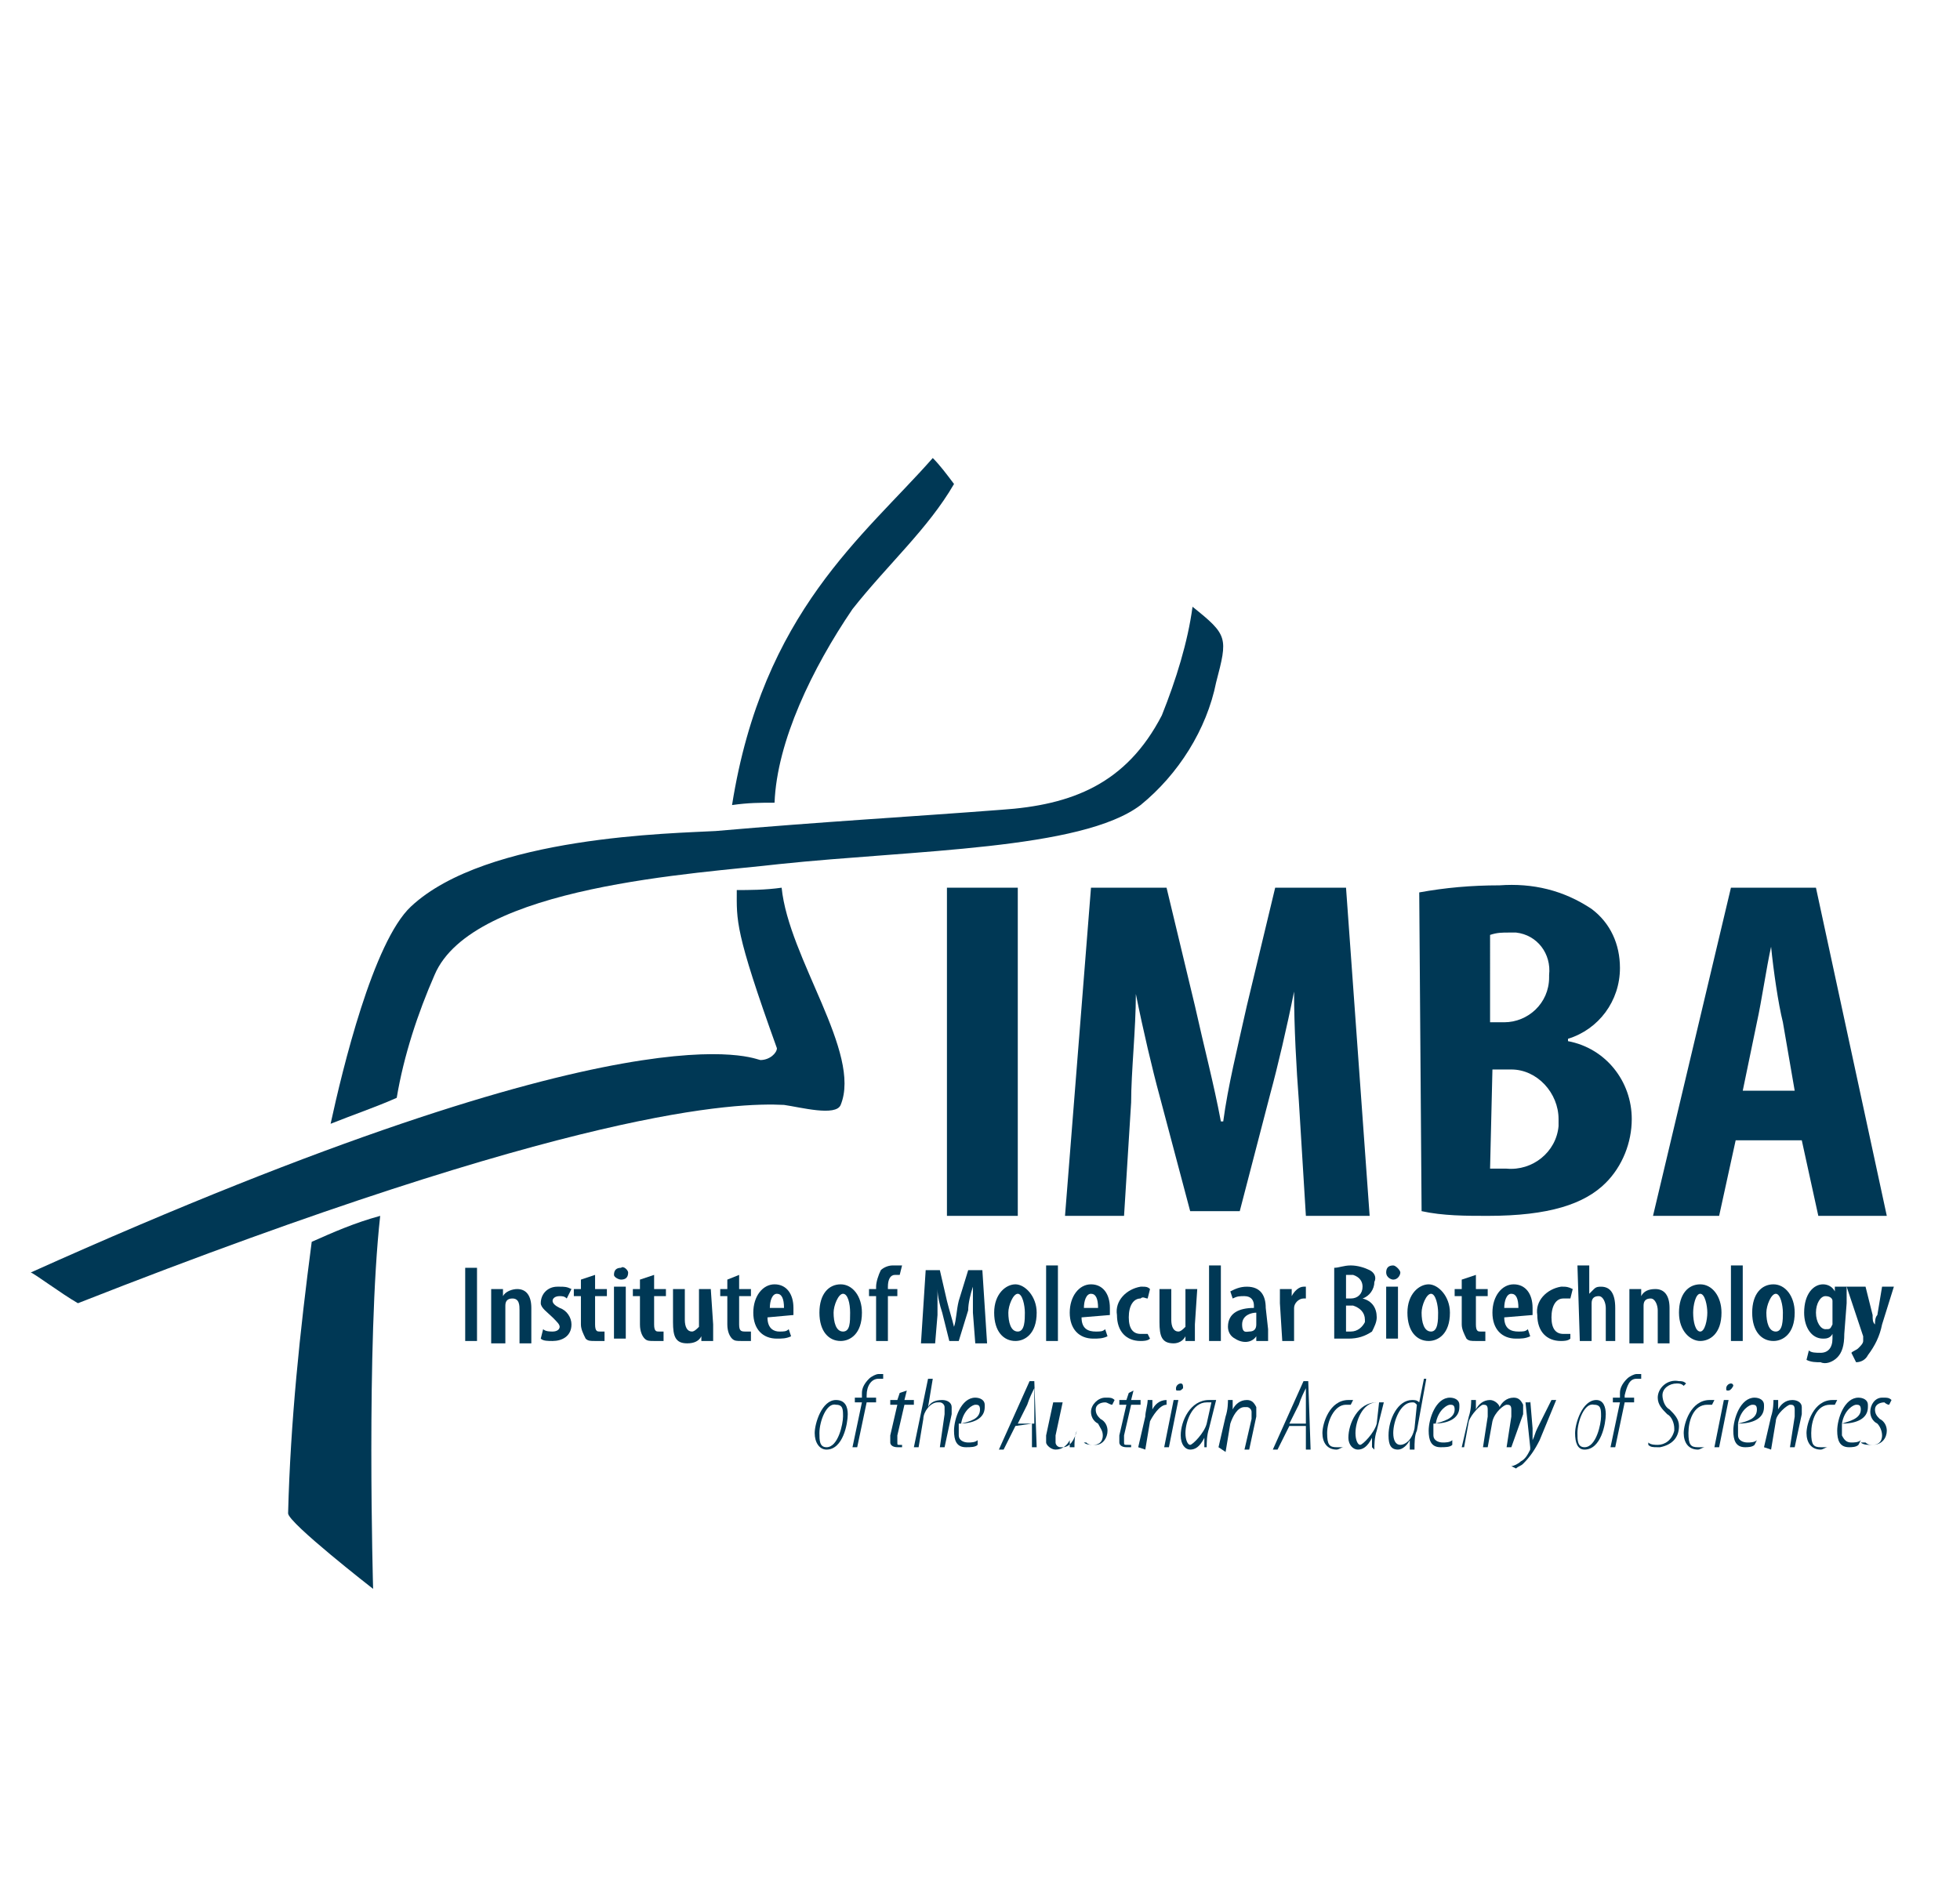 <?xml version="1.0" encoding="utf-8"?>
<!-- Generator: Adobe Illustrator 24.1.0, SVG Export Plug-In . SVG Version: 6.00 Build 0)  -->
<svg version="1.1" id="Ebene_1" xmlns="http://www.w3.org/2000/svg" xmlns:xlink="http://www.w3.org/1999/xlink" x="0px" y="0px"
	 viewBox="0 0 83 80" style="enable-background:new 0 0 83 80;" xml:space="preserve">
<style type="text/css">
	.st0{fill:#003855;}
</style>
<path class="st0" d="M39.5,19.4c0.3,0.3,0.6,0.7,0.9,1.1c-1.1,1.9-2.8,3.4-4.3,5.3c-1.7,2.5-3.2,5.6-3.3,8.2c-0.6,0-1.1,0-1.8,0.1
	C32.3,25.9,36.6,22.7,39.5,19.4"/>
<path class="st0" d="M50.5,25.7c1.5,1.2,1.5,1.3,1,3.2c-0.4,2-1.6,3.9-3.2,5.2C45.8,36,38.7,36,33,36.6c-3.4,0.4-13,0.9-14.6,4.7
	c-0.7,1.6-1.3,3.4-1.6,5.2c-0.9,0.4-1.8,0.7-2.8,1.1c0.5-2.3,1.8-7.7,3.4-9.2c3.2-3,11.2-3.1,12.9-3.2c4.6-0.4,8.2-0.6,12.1-0.9
	c3-0.2,5.3-1.1,6.8-4C49.8,28.8,50.3,27.2,50.5,25.7"/>
<path class="st0" d="M33.1,37.6c0.3,3,3.4,7,2.5,9.2c-0.2,0.5-1.7,0.1-2.4,0c-2-0.1-8.8,0.1-29.9,8.4c-0.7-0.4-1.9-1.3-2-1.3
	c25.8-11.6,30.7-9,30.9-9c0.4,0,0.7-0.3,0.7-0.5c-1.8-5-1.7-5.4-1.7-6.7C31.7,37.7,32.4,37.7,33.1,37.6"/>
<path class="st0" d="M16.1,51.5c-0.6,5.4-0.3,15.8-0.3,15.8s-3.6-2.8-3.6-3.2c0.1-3.9,0.5-7.7,1-11.5C14.1,52.2,15,51.8,16.1,51.5"
	/>
<rect x="40.1" y="37.6" class="st0" width="3" height="13.9"/>
<path class="st0" d="M55,46.6c-0.1-1.3-0.2-3.1-0.2-4.6l0,0c-0.3,1.5-0.7,3.2-1,4.3l-1.3,5h-2.1l-1.3-4.9c-0.3-1.1-0.7-2.8-1-4.3h0
	c0,1.5-0.2,3.3-0.2,4.6l-0.3,4.8h-2.5l1.1-13.9h3.2l1.2,5c0.4,1.8,0.8,3.3,1.1,4.9h0.1c0.2-1.5,0.6-3.1,1-4.9l1.2-5h3l1,13.9h-2.7
	L55,46.6z"/>
<path class="st0" d="M63.1,49.5c0.2,0,0.4,0,0.7,0c1.1,0.1,2.1-0.7,2.2-1.8c0-0.1,0-0.2,0-0.3c0-1.1-0.9-2.1-2-2.1
	c-0.1,0-0.2,0-0.2,0h-0.6L63.1,49.5z M63.1,43.3h0.6c1,0,1.9-0.8,1.9-1.9c0,0,0-0.1,0-0.1c0.1-0.9-0.5-1.7-1.4-1.8
	c-0.1,0-0.2,0-0.3,0c-0.3,0-0.5,0-0.8,0.1V43.3z M60.1,37.8c1.1-0.2,2.2-0.3,3.4-0.3c1.4-0.1,2.7,0.2,3.9,1c0.8,0.6,1.2,1.5,1.2,2.5
	c0,1.4-0.9,2.6-2.2,3v0.1c1.6,0.3,2.7,1.7,2.7,3.3c0,1-0.4,2-1.1,2.7c-0.9,0.9-2.4,1.4-5,1.4c-0.9,0-1.9,0-2.8-0.2L60.1,37.8z"/>
<path class="st0" d="M76,46.2l-0.5-2.9c-0.2-0.8-0.4-2.2-0.5-3.2l0,0c-0.2,0.9-0.4,2.3-0.6,3.2l-0.6,2.9H76z M73.5,48.3l-0.7,3.2H70
	l3.3-13.9h3.6l3,13.9H77l-0.7-3.2H73.5z"/>
<rect x="19.7" y="53.7" class="st0" width="0.5" height="3.1"/>
<path class="st0" d="M20.8,55.2c0-0.3,0-0.4,0-0.6h0.5v0.3l0,0c0.1-0.2,0.4-0.3,0.6-0.3c0.4,0,0.6,0.3,0.6,0.8v1.5H22v-1.4
	c0-0.2,0-0.5-0.3-0.5c-0.2,0-0.3,0.1-0.3,0.3c0,0.1,0,0.1,0,0.2v1.4h-0.6V55.2z"/>
<path class="st0" d="M23,56.3c0.1,0.1,0.3,0.1,0.4,0.1c0.2,0,0.3-0.1,0.3-0.2s-0.1-0.2-0.3-0.4s-0.5-0.4-0.5-0.6
	c0-0.4,0.3-0.7,0.7-0.7c0,0,0,0,0.1,0c0.2,0,0.3,0,0.5,0.1L24,55c-0.1-0.1-0.2-0.1-0.3-0.1c-0.2,0-0.3,0.1-0.3,0.2s0.1,0.2,0.3,0.3
	c0.3,0.1,0.5,0.4,0.5,0.7c0,0.5-0.4,0.7-0.8,0.7c-0.2,0-0.4,0-0.5-0.1L23,56.3z"/>
<path class="st0" d="M25.2,54v0.6h0.5v0.3h-0.5v1.2c0,0.3,0.1,0.3,0.2,0.3h0.2v0.4c-0.1,0-0.2,0-0.4,0c-0.2,0-0.3,0-0.4-0.1
	c-0.1-0.2-0.2-0.4-0.2-0.6v-1.2h-0.3v-0.3h0.3v-0.4L25.2,54z"/>
<path class="st0" d="M26,54.5h0.5v2.2H26V54.5z M26.6,53.9c0,0.2-0.1,0.3-0.3,0.3c0,0,0,0,0,0c-0.1,0-0.3-0.1-0.3-0.2c0,0,0,0,0,0
	c0-0.2,0.1-0.3,0.3-0.3c0,0,0,0,0,0C26.4,53.6,26.6,53.8,26.6,53.9C26.6,53.9,26.6,53.9,26.6,53.9"/>
<path class="st0" d="M27.7,54v0.6h0.5v0.3h-0.5v1.2c0,0.3,0.1,0.3,0.2,0.3h0.2v0.4c-0.1,0-0.2,0-0.4,0c-0.2,0-0.3,0-0.4-0.1
	c-0.1-0.1-0.2-0.3-0.2-0.6v-1.2h-0.3v-0.3h0.3v-0.4L27.7,54z"/>
<path class="st0" d="M30.2,56.1c0,0.2,0,0.5,0,0.7h-0.5v-0.2l0,0c-0.1,0.2-0.3,0.3-0.6,0.3c-0.5,0-0.6-0.3-0.6-0.9v-1.4H29v1.3
	c0,0.3,0.1,0.5,0.3,0.5c0.1,0,0.2-0.1,0.3-0.2c0-0.1,0-0.1,0-0.2v-1.4h0.5L30.2,56.1z"/>
<path class="st0" d="M31.3,54v0.6h0.5v0.3h-0.5v1.2c0,0.3,0.1,0.3,0.3,0.3h0.2v0.4c-0.1,0-0.2,0-0.4,0c-0.2,0-0.3,0-0.4-0.1
	c-0.1-0.1-0.2-0.3-0.2-0.6v-1.2h-0.3v-0.3h0.3v-0.4L31.3,54z"/>
<path class="st0" d="M33.2,55.4c0-0.4-0.1-0.6-0.3-0.6s-0.3,0.3-0.3,0.6H33.2z M32.5,55.8c0,0.5,0.3,0.6,0.5,0.6
	c0.2,0,0.3,0,0.4-0.1l0.1,0.3c-0.2,0.1-0.4,0.1-0.6,0.1c-0.6,0-1-0.4-1-1.1s0.4-1.2,0.9-1.2s0.8,0.4,0.8,1c0,0.1,0,0.2,0,0.3
	L32.5,55.8z"/>
<path class="st0" d="M35.3,55.6c0,0.4,0.1,0.8,0.4,0.8S36,56,36,55.6s-0.1-0.8-0.3-0.8S35.3,55.3,35.3,55.6 M36.5,55.6
	c0,0.9-0.5,1.2-0.9,1.2c-0.5,0-0.9-0.4-0.9-1.2s0.4-1.2,0.9-1.2S36.5,54.9,36.5,55.6"/>
<path class="st0" d="M37.1,56.8v-1.9h-0.3v-0.3h0.3v-0.1c0-0.2,0.1-0.5,0.2-0.7c0.1-0.1,0.3-0.2,0.5-0.2c0.1,0,0.2,0,0.4,0L38.1,54
	c-0.1,0-0.1,0-0.2,0c-0.2,0-0.3,0.2-0.3,0.5v0.1H38v0.3h-0.4v1.9L37.1,56.8z"/>
<path class="st0" d="M41.2,55.6c0-0.3,0-0.8,0-1.1l0,0c-0.1,0.3-0.2,0.7-0.2,1l-0.4,1.3h-0.4l-0.3-1.2c-0.1-0.3-0.2-0.7-0.2-1l0,0
	c0,0.3,0,0.8,0,1.1l-0.1,1.2H39l0.2-3.1h0.6l0.3,1.3c0.1,0.4,0.2,0.7,0.3,1.1l0,0c0.1-0.3,0.1-0.7,0.2-1.1l0.4-1.3h0.6l0.2,3.1h-0.5
	L41.2,55.6z"/>
<path class="st0" d="M42.7,55.6c0,0.4,0.1,0.8,0.4,0.8s0.3-0.5,0.3-0.8s-0.1-0.8-0.3-0.8S42.7,55.3,42.7,55.6 M43.9,55.6
	c0,0.9-0.5,1.2-0.9,1.2c-0.5,0-0.9-0.4-0.9-1.2s0.5-1.2,0.9-1.2S43.9,54.9,43.9,55.6"/>
<rect x="44.3" y="53.6" class="st0" width="0.5" height="3.2"/>
<path class="st0" d="M46.5,55.4c0-0.4-0.1-0.6-0.3-0.6s-0.3,0.3-0.3,0.6H46.5z M45.8,55.8c0,0.5,0.3,0.6,0.6,0.6
	c0.2,0,0.3,0,0.4-0.1l0.1,0.3c-0.2,0.1-0.4,0.1-0.6,0.1c-0.6,0-1-0.4-1-1.1s0.4-1.2,0.9-1.2s0.8,0.4,0.8,1c0,0.1,0,0.2,0,0.3
	L45.8,55.8z"/>
<path class="st0" d="M48.7,56.7c-0.1,0.1-0.3,0.1-0.4,0.1c-0.6,0-1-0.4-1-1.1c-0.1-0.6,0.4-1.1,1-1.2c0,0,0.1,0,0.1,0
	c0.1,0,0.2,0,0.3,0.1L48.6,55c-0.1,0-0.2-0.1-0.3,0c-0.3,0-0.5,0.3-0.5,0.8s0.2,0.7,0.5,0.7c0.1,0,0.2,0,0.3,0L48.7,56.7z"/>
<path class="st0" d="M50.6,56.1c0,0.2,0,0.5,0,0.7h-0.4v-0.2l0,0c-0.1,0.2-0.3,0.3-0.5,0.3c-0.5,0-0.6-0.3-0.6-0.9v-1.4h0.5v1.3
	c0,0.3,0.1,0.5,0.3,0.5c0.1,0,0.2-0.1,0.3-0.2c0-0.1,0-0.1,0-0.2v-1.4h0.5L50.6,56.1z"/>
<rect x="51.2" y="53.6" class="st0" width="0.5" height="3.2"/>
<path class="st0" d="M53.2,55.6c-0.2,0-0.6,0.1-0.6,0.5s0.2,0.3,0.3,0.3c0.2,0,0.3-0.1,0.3-0.3c0,0,0-0.1,0-0.1L53.2,55.6z
	 M53.7,56.3c0,0.2,0,0.3,0,0.5h-0.5v-0.2l0,0c-0.2,0.3-0.6,0.3-0.9,0.1c-0.2-0.1-0.3-0.3-0.3-0.5c0-0.6,0.5-0.8,1.1-0.8v-0.1
	c0-0.2-0.1-0.4-0.4-0.4c-0.2,0-0.3,0-0.5,0.1l-0.1-0.3c0.2-0.1,0.4-0.2,0.7-0.2c0.6,0,0.8,0.4,0.8,0.9L53.7,56.3z"/>
<path class="st0" d="M54.2,55.2c0-0.2,0-0.4,0-0.6h0.5v0.3l0,0c0.1-0.2,0.3-0.4,0.5-0.4h0.1V55h-0.1c-0.2,0-0.4,0.2-0.4,0.4
	c0,0.1,0,0.1,0,0.2v1.2h-0.5L54.2,55.2z"/>
<path class="st0" d="M57,56.4h0.2c0.3,0,0.5-0.2,0.6-0.4c0,0,0-0.1,0-0.1c0-0.3-0.2-0.5-0.5-0.6c0,0,0,0-0.1,0H57V56.4z M57,55h0.2
	c0.3,0,0.5-0.2,0.5-0.5c0,0,0,0,0,0c0-0.2-0.1-0.4-0.4-0.5c0,0-0.1,0-0.1,0L57,54V55z M56.5,53.7c0.2,0,0.4-0.1,0.7-0.1
	c0.3,0,0.6,0.1,0.8,0.2c0.2,0.1,0.3,0.3,0.2,0.5c0,0.3-0.2,0.6-0.5,0.7l0,0c0.4,0.1,0.6,0.4,0.6,0.8c0,0.2-0.1,0.4-0.2,0.6
	c-0.3,0.2-0.6,0.3-1,0.3c-0.2,0-0.4,0-0.6,0L56.5,53.7z"/>
<path class="st0" d="M58.7,54.5h0.5v2.2h-0.5V54.5z M59.3,53.9c0,0.1-0.1,0.3-0.3,0.3c0,0,0,0,0,0c-0.1,0-0.3-0.1-0.3-0.3
	c0,0,0,0,0,0c0-0.2,0.1-0.3,0.3-0.3c0,0,0,0,0,0C59.1,53.6,59.3,53.8,59.3,53.9C59.3,53.9,59.3,53.9,59.3,53.9"/>
<path class="st0" d="M60.2,55.6c0,0.4,0.1,0.8,0.4,0.8s0.3-0.5,0.3-0.8s-0.1-0.8-0.3-0.8S60.2,55.3,60.2,55.6 M61.4,55.6
	c0,0.9-0.5,1.2-0.9,1.2c-0.5,0-0.9-0.4-0.9-1.2s0.5-1.2,0.9-1.2S61.4,54.9,61.4,55.6"/>
<path class="st0" d="M62.5,54v0.6h0.5v0.3h-0.5v1.2c0,0.3,0.1,0.3,0.2,0.3h0.2v0.4c-0.1,0-0.2,0-0.4,0c-0.2,0-0.3,0-0.4-0.1
	c-0.1-0.2-0.2-0.4-0.2-0.6v-1.2h-0.3v-0.3h0.3v-0.4L62.5,54z"/>
<path class="st0" d="M64.3,55.4c0-0.4-0.1-0.6-0.3-0.6s-0.3,0.3-0.3,0.6H64.3z M63.7,55.8c0,0.5,0.3,0.6,0.6,0.6
	c0.2,0,0.3,0,0.4-0.1l0.1,0.3c-0.2,0.1-0.4,0.1-0.6,0.1c-0.6,0-1-0.4-1-1.1s0.4-1.2,0.9-1.2s0.8,0.4,0.8,1c0,0.1,0,0.2,0,0.3
	L63.7,55.8z"/>
<path class="st0" d="M66.5,56.7c-0.1,0.1-0.3,0.1-0.4,0.1c-0.6,0-1-0.4-1-1.1c-0.1-0.6,0.4-1.1,1-1.2c0,0,0.1,0,0.1,0
	c0.1,0,0.2,0,0.4,0.1l-0.1,0.4c-0.1,0-0.2,0-0.3,0c-0.3,0-0.5,0.3-0.5,0.8s0.2,0.7,0.5,0.7c0.1,0,0.2,0,0.3,0L66.5,56.7z"/>
<path class="st0" d="M66.8,53.6h0.5v1.2l0,0c0.1-0.1,0.1-0.1,0.2-0.2c0.1-0.1,0.2-0.1,0.3-0.1c0.4,0,0.6,0.3,0.6,0.9v1.4H68v-1.4
	c0-0.2-0.1-0.5-0.3-0.5c-0.2,0-0.3,0.1-0.3,0.3c0,0.1,0,0.1,0,0.2v1.4h-0.5L66.8,53.6z"/>
<path class="st0" d="M69,55.2c0-0.3,0-0.4,0-0.6h0.5v0.3l0,0c0.1-0.2,0.3-0.3,0.6-0.3c0.4,0,0.6,0.3,0.6,0.8v1.5h-0.5v-1.4
	c0-0.2-0.1-0.5-0.3-0.5c-0.2,0-0.3,0.1-0.3,0.3c0,0.1,0,0.1,0,0.2v1.4H69V55.2z"/>
<path class="st0" d="M71.7,55.6c0,0.4,0.1,0.8,0.3,0.8s0.3-0.5,0.3-0.8s-0.1-0.8-0.3-0.8S71.7,55.3,71.7,55.6 M72.9,55.6
	c0,0.9-0.5,1.2-0.9,1.2s-0.9-0.4-0.9-1.2s0.4-1.2,0.9-1.2S72.9,54.9,72.9,55.6"/>
<rect x="73.3" y="53.6" class="st0" width="0.5" height="3.2"/>
<path class="st0" d="M74.8,55.6c0,0.4,0.1,0.8,0.4,0.8s0.3-0.5,0.3-0.8s-0.1-0.8-0.3-0.8S74.8,55.3,74.8,55.6 M76,55.6
	c0,0.9-0.5,1.2-0.9,1.2c-0.5,0-0.9-0.4-0.9-1.2s0.4-1.2,0.9-1.2S76,54.9,76,55.6"/>
<path class="st0" d="M77.6,55.3c0-0.1,0-0.1,0-0.2c0-0.1-0.1-0.2-0.3-0.2s-0.4,0.3-0.4,0.7s0.2,0.7,0.4,0.7s0.2,0,0.3-0.2
	c0-0.1,0-0.1,0-0.2L77.6,55.3z M78.1,56.5c0,0.5-0.1,0.8-0.3,1c-0.2,0.2-0.5,0.3-0.7,0.2c-0.2,0-0.4,0-0.6-0.1l0.1-0.4
	c0.1,0.1,0.3,0.1,0.5,0.1c0.3,0,0.5-0.2,0.5-0.6v-0.2l0,0c-0.1,0.2-0.3,0.2-0.4,0.2c-0.5,0-0.8-0.5-0.8-1.1c0-0.8,0.4-1.2,0.8-1.2
	c0.2,0,0.4,0.1,0.5,0.3l0,0v-0.2h0.5c0,0.2,0,0.5,0,0.7L78.1,56.5z"/>
<path class="st0" d="M79,54.5l0.3,1.2c0,0.2,0,0.3,0.1,0.4l0,0c0-0.1,0-0.3,0.1-0.4l0.2-1.2h0.5l-0.5,1.6c-0.1,0.5-0.3,0.9-0.6,1.3
	c-0.1,0.2-0.3,0.3-0.5,0.3l-0.2-0.4c0.1-0.1,0.2-0.1,0.3-0.2c0.1-0.1,0.2-0.2,0.2-0.3c0,0,0-0.1,0-0.1c0,0,0-0.1,0-0.1l-0.7-2.1
	L79,54.5z"/>
<path class="st0" d="M34.7,60.7c0,0.3,0,0.6,0.3,0.6c0.5,0,0.7-1,0.7-1.3s0-0.5-0.3-0.5C35,59.4,34.7,60.2,34.7,60.7 M35.9,59.9
	c0,0.4-0.2,1.5-0.9,1.5c-0.3,0-0.5-0.3-0.5-0.7s0.3-1.4,0.9-1.4C35.8,59.3,35.9,59.6,35.9,59.9"/>
<path class="st0" d="M36.1,61.3l0.4-1.9h-0.3v-0.2h0.3v-0.2c0-0.2,0.1-0.4,0.3-0.6c0.1-0.1,0.3-0.2,0.4-0.2c0.1,0,0.1,0,0.2,0v0.2
	h-0.2c-0.3,0-0.5,0.3-0.5,0.7v0.1h0.4v0.2h-0.4l-0.4,1.9L36.1,61.3z"/>
<path class="st0" d="M38.4,58.9l-0.1,0.4h0.4v0.2h-0.4L38,60.8c0,0.1,0,0.2,0,0.3c0,0.1,0,0.1,0.1,0.1h0.1v0.1h-0.2
	c-0.2,0-0.3-0.1-0.3-0.2c0-0.1,0-0.2,0-0.3l0.3-1.3h-0.3v-0.2h0.3l0.1-0.3L38.4,58.9z"/>
<path class="st0" d="M38.7,61.3l0.6-2.9h0.2l-0.2,1.2l0,0c0.1-0.2,0.3-0.3,0.6-0.3c0.2,0,0.4,0.1,0.4,0.3c0,0,0,0,0,0
	c0,0.1,0,0.2,0,0.3l-0.3,1.4h-0.2l0.2-1.4c0-0.1,0-0.2,0-0.3c0-0.1-0.1-0.2-0.2-0.2c0,0,0,0-0.1,0c-0.3,0-0.6,0.4-0.6,0.7l-0.2,1.2
	L38.7,61.3z"/>
<path class="st0" d="M41.5,59.7c0-0.2-0.1-0.2-0.2-0.2s-0.5,0.2-0.6,0.8C41.1,60.2,41.5,60.1,41.5,59.7z M41.4,61.2
	c-0.1,0.1-0.3,0.1-0.5,0.1c-0.4,0-0.5-0.3-0.5-0.7c0-0.5,0.3-1.4,0.9-1.4c0.2,0,0.4,0.1,0.4,0.3c0,0,0,0,0,0.1
	c0,0.5-0.5,0.7-1.1,0.7c0,0.2,0,0.3,0,0.5c0,0.2,0.2,0.3,0.4,0.3c0.1,0,0.3,0,0.4-0.1L41.4,61.2z"/>
<path class="st0" d="M43.8,60.2v-0.8c0-0.2,0-0.4,0-0.6l0,0c-0.1,0.2-0.2,0.4-0.3,0.7l-0.4,0.8H43.8z M43,60.4l-0.5,1h-0.2l1.3-2.9
	h0.2l0.1,2.8h-0.2l0-1L43,60.4z"/>
<path class="st0" d="M45.9,59.3l-0.3,1.3c-0.1,0.2-0.1,0.5-0.1,0.7h-0.2V61l0,0c-0.1,0.2-0.3,0.4-0.6,0.4c-0.2,0-0.4-0.2-0.4-0.3
	c0,0,0,0,0,0c0-0.1,0-0.2,0-0.3l0.3-1.4H45l-0.3,1.4c0,0.1,0,0.2,0,0.3c0,0.1,0.1,0.2,0.2,0.2c0,0,0,0,0.1,0c0.3,0,0.5-0.3,0.6-0.7
	L45.9,59.3L45.9,59.3z"/>
<path class="st0" d="M46,61.1c0.1,0.1,0.2,0.1,0.3,0.1c0.2,0,0.4-0.1,0.4-0.4c0,0,0,0,0,0c0-0.2-0.1-0.3-0.2-0.5
	c-0.2-0.1-0.3-0.3-0.3-0.5c0-0.3,0.3-0.6,0.6-0.6c0,0,0,0,0.1,0c0.1,0,0.2,0,0.3,0.1l-0.1,0.2c-0.1,0-0.2-0.1-0.3-0.1
	c-0.2,0-0.4,0.1-0.4,0.3c0,0,0,0,0,0c0,0.2,0.1,0.3,0.2,0.4c0.2,0.1,0.3,0.3,0.3,0.5c0,0.3-0.2,0.6-0.5,0.6c0,0-0.1,0-0.1,0
	c-0.1,0-0.3,0-0.4-0.1L46,61.1z"/>
<path class="st0" d="M48,58.9l-0.1,0.4h0.4v0.2h-0.4l-0.3,1.3c0,0.1,0,0.2,0,0.3c0,0.1,0,0.1,0.2,0.1h0.1v0.1h-0.2
	c-0.2,0-0.3-0.1-0.3-0.2c0-0.1,0-0.2,0-0.3l0.3-1.3h-0.3v-0.2h0.3l0.1-0.3L48,58.9z"/>
<path class="st0" d="M48.2,61.3l0.3-1.3c0-0.2,0.1-0.5,0.1-0.7h0.2c0,0.1,0,0.3,0,0.4l0,0c0.1-0.2,0.3-0.4,0.6-0.4l0,0v0.2l0,0
	c-0.3,0-0.6,0.5-0.7,0.7l-0.2,1.2L48.2,61.3z"/>
<path class="st0" d="M49.9,58.9c-0.1,0-0.1,0-0.1-0.1c0-0.1,0.1-0.2,0.2-0.2c0.1,0,0.1,0.1,0.1,0.2C50,58.9,50,58.9,49.9,58.9
	L49.9,58.9z M49.3,61.3l0.4-2h0.2l-0.4,2H49.3z"/>
<path class="st0" d="M51.3,59.4h-0.2c-0.6,0-0.9,0.8-0.9,1.3c0,0.3,0.1,0.5,0.2,0.5s0.6-0.5,0.7-0.9L51.3,59.4z M51,61.3
	c0-0.1,0-0.3,0-0.4l0,0c-0.2,0.4-0.4,0.5-0.6,0.5S50,61.2,50,60.8c0-0.6,0.4-1.5,1.2-1.5c0.1,0,0.2,0,0.3,0l-0.3,1.2
	c-0.1,0.3-0.1,0.6-0.1,0.8L51,61.3z"/>
<path class="st0" d="M51.6,61.3l0.3-1.3c0.1-0.3,0.1-0.6,0.1-0.7h0.2l0,0.4l0,0c0.1-0.2,0.3-0.4,0.6-0.4c0.2,0,0.3,0.1,0.4,0.3
	c0,0,0,0,0,0.1c0,0.1,0,0.2,0,0.3l-0.3,1.4h-0.2l0.3-1.3c0-0.1,0-0.2,0-0.3c0-0.1-0.1-0.2-0.2-0.2c0,0,0,0-0.1,0
	c-0.3,0-0.5,0.4-0.6,0.7l-0.2,1.2L51.6,61.3z"/>
<path class="st0" d="M55.3,60.2v-0.8c0-0.2,0-0.4,0-0.6l0,0c-0.1,0.2-0.2,0.4-0.3,0.7l-0.4,0.8H55.3z M54.6,60.4l-0.5,1h-0.2
	l1.3-2.9h0.2l0.1,2.9h-0.2v-1H54.6z"/>
<path class="st0" d="M56.9,61.3c-0.1,0-0.2,0.1-0.3,0.1c-0.4,0-0.6-0.3-0.6-0.7s0.3-1.4,1.1-1.4c0.1,0,0.1,0,0.2,0l-0.1,0.2
	c-0.1,0-0.1,0-0.2,0c-0.5,0-0.8,0.7-0.8,1.2s0.1,0.6,0.4,0.6c0.1,0,0.2,0,0.3,0L56.9,61.3z"/>
<path class="st0" d="M58.4,59.4h-0.1c-0.6,0-0.9,0.8-0.9,1.3c0,0.3,0.1,0.5,0.2,0.5s0.6-0.5,0.7-0.9L58.4,59.4z M58.1,61.3
	c0-0.1,0-0.2,0-0.4l0,0c-0.2,0.4-0.4,0.5-0.6,0.5s-0.4-0.2-0.4-0.5c0-0.6,0.4-1.5,1.2-1.5c0.1,0,0.2,0,0.3,0l-0.3,1.2
	c-0.1,0.3-0.1,0.6-0.1,0.8L58.1,61.3z"/>
<path class="st0" d="M60,59.5c-0.1-0.1-0.1-0.1-0.2-0.1c-0.5,0-0.8,0.8-0.8,1.3c0,0.3,0.1,0.5,0.3,0.5s0.5-0.2,0.6-0.7L60,59.5z
	 M60.4,58.4L60,60.6c-0.1,0.2-0.1,0.5-0.1,0.8h-0.2V61l0,0c-0.1,0.2-0.3,0.4-0.5,0.4c-0.3,0-0.4-0.2-0.4-0.6c0-0.7,0.4-1.5,1-1.5
	c0.1,0,0.2,0,0.3,0.1l0.2-1L60.4,58.4z"/>
<path class="st0" d="M61.6,59.7c0-0.2-0.1-0.2-0.2-0.2s-0.5,0.2-0.6,0.8C61.1,60.2,61.6,60.1,61.6,59.7z M61.5,61.2
	c-0.1,0.1-0.3,0.1-0.5,0.1c-0.4,0-0.5-0.3-0.5-0.7c0-0.5,0.3-1.4,0.9-1.4c0.2,0,0.4,0.1,0.4,0.3c0,0,0,0,0,0.1
	c0,0.5-0.5,0.7-1.1,0.7c0,0.2,0,0.3,0,0.5c0,0.2,0.2,0.3,0.4,0.3c0.1,0,0.3,0,0.4-0.1L61.5,61.2z"/>
<path class="st0" d="M61.9,61.3l0.3-1.3c0.1-0.3,0.1-0.6,0.1-0.7h0.2l0,0.4l0,0c0.1-0.2,0.3-0.4,0.6-0.4c0.2,0,0.4,0.2,0.4,0.3
	c0,0,0,0,0,0c0.1-0.2,0.3-0.4,0.6-0.4c0.2,0,0.3,0.1,0.4,0.3c0,0,0,0,0,0.1c0,0.1,0,0.2,0,0.3L64,61.3h-0.2L64,60c0-0.1,0-0.2,0-0.3
	c0-0.2-0.1-0.2-0.2-0.2s-0.5,0.3-0.6,0.7L63,61.3h-0.2l0.2-1.3c0-0.1,0-0.2,0-0.3c0-0.2-0.1-0.2-0.2-0.2s-0.5,0.4-0.6,0.7L62,61.3
	H61.9z"/>
<path class="st0" d="M64.8,59.3l0.1,1.2c0,0.2,0,0.3,0,0.5l0,0c0.1-0.2,0.1-0.3,0.2-0.5l0.6-1.2h0.2L65.2,61c-0.2,0.4-0.4,0.7-0.7,1
	c-0.1,0.1-0.2,0.1-0.3,0.2L64,62.1c0.1,0,0.3-0.1,0.4-0.2c0.2-0.1,0.3-0.3,0.4-0.5c0,0,0-0.1,0-0.1l-0.2-1.9H64.8z"/>
<path class="st0" d="M66.8,60.7c0,0.3,0,0.6,0.3,0.6c0.5,0,0.7-1,0.7-1.3s0-0.5-0.3-0.5C67.1,59.4,66.8,60.2,66.8,60.7 M68,59.9
	c0,0.4-0.2,1.5-0.9,1.5c-0.3,0-0.4-0.3-0.4-0.7s0.3-1.4,0.9-1.4C67.9,59.3,68,59.6,68,59.9"/>
<path class="st0" d="M68.2,61.3l0.4-1.9h-0.3v-0.2h0.3v-0.2c0-0.2,0.1-0.4,0.3-0.6c0.1-0.1,0.3-0.2,0.4-0.2c0.1,0,0.1,0,0.2,0v0.2
	h-0.2c-0.3,0-0.4,0.3-0.5,0.7v0.1h0.4v0.2h-0.4l-0.4,1.9L68.2,61.3z"/>
<path class="st0" d="M69.8,61.1c0.1,0.1,0.3,0.1,0.4,0.1c0.3,0,0.6-0.2,0.7-0.6c0,0,0-0.1,0-0.1c0-0.2-0.1-0.5-0.3-0.6
	c-0.2-0.2-0.4-0.4-0.4-0.7c0-0.4,0.4-0.8,0.9-0.7c0.1,0,0.2,0,0.3,0.1l-0.1,0.1c-0.1-0.1-0.2-0.1-0.3-0.1c-0.3,0-0.6,0.2-0.6,0.5
	c0,0,0,0,0,0c0,0.2,0.1,0.5,0.3,0.6c0.2,0.2,0.4,0.4,0.4,0.7c0,0.5-0.3,0.8-0.8,0.9c0,0-0.1,0-0.1,0c-0.2,0-0.3,0-0.4-0.1L69.8,61.1
	z"/>
<path class="st0" d="M72.2,61.3c-0.1,0-0.2,0.1-0.3,0.1c-0.4,0-0.6-0.3-0.6-0.7s0.3-1.4,1.1-1.4c0.1,0,0.1,0,0.2,0l-0.1,0.2
	c-0.1,0-0.1,0-0.2,0c-0.6,0-0.8,0.7-0.8,1.2s0.1,0.6,0.4,0.6c0.1,0,0.2,0,0.3,0L72.2,61.3z"/>
<path class="st0" d="M73.2,58.9c-0.1,0-0.1,0-0.1-0.1c0-0.1,0.1-0.2,0.2-0.2c0.1,0,0.1,0.1,0.1,0.1c0,0,0,0,0,0
	C73.3,58.9,73.2,58.9,73.2,58.9z M72.6,61.3l0.4-2h0.2l-0.4,2H72.6z"/>
<path class="st0" d="M74.4,59.7c0-0.2-0.1-0.2-0.2-0.2s-0.5,0.2-0.6,0.8C74,60.2,74.4,60.1,74.4,59.7z M74.3,61.2
	c-0.1,0.1-0.3,0.1-0.4,0.1c-0.4,0-0.5-0.3-0.5-0.7c0-0.5,0.3-1.4,0.9-1.4c0.2,0,0.4,0.1,0.4,0.3c0,0,0,0,0,0.1
	c0,0.5-0.5,0.7-1.1,0.7c0,0.2,0,0.3,0,0.5c0,0.2,0.2,0.3,0.4,0.3c0.1,0,0.3,0,0.4-0.1L74.3,61.2z"/>
<path class="st0" d="M74.7,61.3L75,60c0.1-0.3,0.1-0.6,0.1-0.7h0.2v0.4l0,0c0.1-0.2,0.3-0.4,0.6-0.4c0.2,0,0.4,0.1,0.4,0.3
	c0,0,0,0,0,0c0,0.1,0,0.2,0,0.3L76,61.3h-0.2L76,60c0-0.1,0-0.2,0-0.3c0-0.2-0.1-0.2-0.2-0.2s-0.6,0.4-0.6,0.7l-0.2,1.2L74.7,61.3z"
	/>
<path class="st0" d="M77.4,61.3c-0.1,0-0.2,0.1-0.3,0.1c-0.4,0-0.6-0.3-0.6-0.7s0.3-1.4,1.1-1.4c0.1,0,0.1,0,0.2,0l-0.1,0.2
	c-0.1,0-0.1,0-0.2,0c-0.6,0-0.8,0.7-0.8,1.2s0.1,0.6,0.4,0.6c0.1,0,0.2,0,0.3,0L77.4,61.3z"/>
<path class="st0" d="M78.8,59.7c0-0.2-0.1-0.2-0.2-0.2s-0.5,0.2-0.6,0.8C78.3,60.2,78.8,60.1,78.8,59.7z M78.7,61.2
	c-0.1,0.1-0.3,0.1-0.4,0.1c-0.4,0-0.5-0.3-0.5-0.7c0-0.5,0.3-1.4,0.9-1.4c0.2,0,0.4,0.1,0.4,0.3c0,0,0,0,0,0.1
	c0,0.5-0.5,0.7-1.1,0.7c0,0.2,0,0.3,0,0.5c0.1,0.2,0.2,0.3,0.4,0.3c0.1,0,0.3,0,0.4-0.1L78.7,61.2z"/>
<path class="st0" d="M79,61.1c0.1,0.1,0.2,0.1,0.3,0.1c0.2,0,0.4-0.1,0.4-0.4c0,0,0,0,0,0c0-0.2-0.1-0.4-0.2-0.5
	c-0.2-0.1-0.3-0.3-0.3-0.5c0-0.3,0.2-0.6,0.5-0.6c0,0,0,0,0.1,0c0.1,0,0.2,0,0.3,0.1l-0.1,0.2c-0.1,0-0.2-0.1-0.2-0.1
	c-0.2,0-0.4,0.1-0.4,0.3c0,0,0,0,0,0c0,0.2,0.1,0.3,0.2,0.4c0.2,0.1,0.3,0.3,0.3,0.5c0,0.3-0.2,0.6-0.6,0.6c0,0-0.1,0-0.1,0
	c-0.1,0-0.3,0-0.4-0.1L79,61.1z"/>
</svg>
